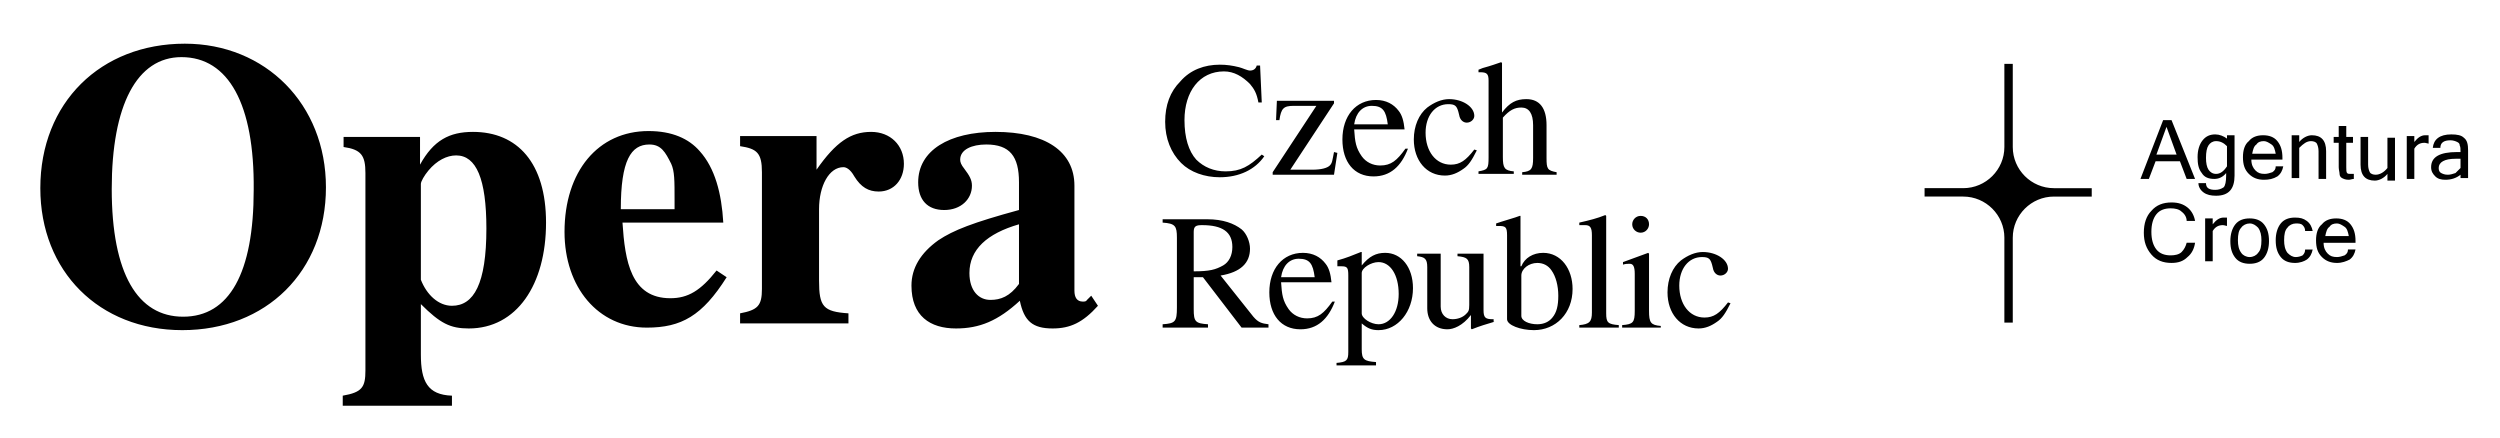 <svg xmlns="http://www.w3.org/2000/svg" viewBox="0 0 297.6 52.1"><path d="M21.7 39.3c-9.9 0-16.9-7-16.9-16.9C4.8 12.2 12 5.2 22 5.2c9.6 0 16.8 7.2 16.8 17.1 0 10-7.1 17-17.1 17zm-.1-32.5c-5.3 0-8.3 5.7-8.3 15.7 0 10.1 3.1 15.2 8.5 15.2 5.5 0 8.4-5.2 8.4-15.1.1-10.2-3-15.8-8.6-15.8zM50 19.6c1.6-2.9 3.5-3.9 6.3-3.9 5.3 0 8.7 3.7 8.7 10.8 0 7.4-3.5 12.6-9.2 12.6-2.2 0-3.4-.6-5.7-2.9v6c0 3.2.8 4.8 3.7 4.9v1.2h-13v-1.2c2.3-.4 2.7-1 2.7-3V20.6c0-2.1-.5-2.8-2.6-3.1v-1.2H50v3.3zm.1 13.7c.7 1.8 2.1 3.1 3.7 3.1 2.6 0 4.1-2.6 4.1-9.2 0-5.9-1.2-8.7-3.6-8.7-1.1 0-2.3.6-3.3 1.8-.5.6-.9 1.3-.9 1.6v11.4zm36.4-.3c-2.9 4.6-5.4 6-9.5 6-5.8 0-9.8-4.8-9.8-11.4 0-7.2 4-12 10-12 2.8 0 4.8.9 6.1 2.4 1.8 2 2.6 5 2.8 8.5h-12c.3 4.6 1 9 5.7 9 2.1 0 3.6-.9 5.5-3.3l1.2.8zm-6.2-9.1c0-2.5 0-3.5-.4-4.4-.7-1.4-1.2-2.3-2.6-2.3-2.2 0-3.4 1.9-3.4 7.7h6.4v-1zm16.9-3.7c2.3-3.3 4.1-4.5 6.5-4.5 2.3 0 3.9 1.6 3.9 3.8 0 1.9-1.2 3.3-3 3.3-1.2 0-2.1-.5-2.9-1.8-.5-.9-1-1.1-1.3-1.1-1.7 0-2.9 2.2-2.9 5v8.5c0 3.1.5 3.7 3.5 3.9v1.2H88.1v-1.2c2.1-.4 2.6-.9 2.6-2.9V20.5c0-2.3-.6-2.8-2.6-3.1v-1.2h9.1v4zm33.5 16.2c-1.8 2-3.3 2.7-5.4 2.7-2.4 0-3.4-.9-3.9-3.3-2.6 2.4-4.8 3.3-7.6 3.3-3.1 0-5.3-1.5-5.3-5.1 0-2.1 1.1-3.9 3.2-5.4 1.8-1.2 4.1-2.1 9.6-3.6v-3.3c0-3.1-1.1-4.5-3.9-4.5-1.7 0-3.1.6-3.1 1.8 0 .3.1.6.5 1.1.6.8.9 1.3.9 2 0 1.6-1.3 2.9-3.3 2.9-2 0-3.1-1.2-3.1-3.3 0-3.8 3.7-6 9.2-6 5.9 0 9.4 2.3 9.4 6.4v12.5c0 .8.3 1.3 1 1.3.2 0 .4 0 .5-.2l.5-.5.8 1.2zm-9.4-9.7c-3.8 1.1-5.9 3-5.9 5.8 0 2.1 1.1 3.2 2.5 3.2 1.2 0 2.3-.4 3.4-1.9v-7.1zm29.2-8.1c-1.1 1.6-3 2.5-5.3 2.5-1.8 0-3.5-.6-4.6-1.7-1.2-1.2-1.9-2.9-1.9-4.9 0-2 .6-3.6 1.8-4.8 1.2-1.4 2.9-2 4.7-2 .8 0 1.5.1 2.3.3.4.1 1 .4 1.3.4.4 0 .7-.2.8-.6h.4l.2 4.4h-.4c-.2-1.1-.5-1.6-1-2.2-.9-.9-1.9-1.5-3.1-1.5-2.9 0-4.7 2.4-4.7 5.8 0 2.1.5 3.7 1.4 4.7.9.9 2.1 1.4 3.5 1.4 1.8 0 2.8-.6 4.3-2l.3.2zm8.3 2.2h-7.3v-.3l5.2-7.9H154c-1.2 0-1.5.3-1.7 1.7h-.4l.1-2.3h6.8v.3l-5.2 7.9h2.6c1.1 0 1.8-.2 2.1-.5.3-.3.3-.6.5-1.6l.4.1-.4 2.6zm8.8-3.1c-.8 2.1-2.1 3.3-4.1 3.3-2.3 0-3.7-1.7-3.7-4.4 0-2.8 1.6-4.7 4-4.7 1.2 0 2.1.5 2.7 1.3.4.5.6 1.2.7 2.2h-6c.1 1.5.2 2.2.9 3.2.5.7 1.3 1.1 2.2 1.1 1.3 0 2-.6 3-2h.3zm-2.4-2.9c-.2-1.6-.6-2.2-1.9-2.2-1.1 0-1.9.8-2.1 2.2h4zm10.6 3.1c-.6 1.2-1 1.8-1.6 2.2-.7.5-1.4.8-2.2.8-2.2 0-3.7-1.8-3.7-4.3 0-1.6.6-3 1.6-3.8.8-.6 1.7-1 2.6-1 1.6 0 3 .9 3 2 0 .4-.4.8-.9.8-.4 0-.8-.3-.9-.9l-.1-.4c-.2-.7-.4-.9-1.2-.9-1.6 0-2.7 1.4-2.7 3.4 0 2.2 1.2 3.8 3 3.8 1.1 0 1.8-.5 2.8-1.8l.3.1zm5.4 2.9v-.3c1.1-.1 1.3-.4 1.3-1.7v-3.9c0-1.4-.5-2.1-1.4-2.1-.8 0-1.4.3-2.2 1.2v4.7c0 1.3.2 1.6 1.3 1.7v.3H176v-.3c1.1-.2 1.2-.3 1.2-1.7V9.6c0-.8-.2-1-1-1h-.2v-.3l.5-.2c1.1-.3 1.6-.5 2.2-.7l.1.1v5.9c.9-1.2 1.7-1.6 2.9-1.6 1.6 0 2.4 1.1 2.4 3.1v3.9c0 1.3.1 1.5 1.2 1.7v.3h-4.1zM147.8 39l-4.6-6h-1.1v3.8c0 1.5.2 1.7 1.7 1.8v.4h-5.4v-.4c1.5-.1 1.7-.3 1.7-2v-8.3c0-1.4-.2-1.7-1.7-1.8v-.4h5.3c1.9 0 3.2.5 4.1 1.2.6.5 1 1.5 1 2.3 0 1.7-1.1 2.8-3.5 3.2l3.9 4.9c.6.7 1 .8 1.8.9v.4h-3.2zm-5.7-6.7c1.9 0 2.6-.2 3.5-.7.7-.4 1.1-1.2 1.1-2.2 0-1.8-1.2-2.6-3.6-2.6-.7 0-1 .1-1 .8v4.7zm16.8 3.6c-.8 2.1-2.1 3.3-4.1 3.3-2.3 0-3.7-1.7-3.7-4.4 0-2.8 1.6-4.7 4-4.7 1.2 0 2.1.5 2.7 1.3.4.5.6 1.2.7 2.2h-6c.1 1.5.2 2.2.9 3.2.5.7 1.3 1.1 2.2 1.1 1.3 0 2-.6 3-2h.3zm-2.4-2.9c-.2-1.6-.6-2.2-1.9-2.2-1.1 0-1.9.8-2.1 2.2h4zm5.6-1.4c.9-1.1 1.7-1.5 2.8-1.5 1.9 0 3.3 1.7 3.3 4.2 0 2.8-1.8 5-4.1 5-.8 0-1.3-.2-2-.8v3.1c0 1.2.3 1.4 1.7 1.5v.4h-4.7v-.3c1.2-.1 1.4-.3 1.4-1.3v-9.1c0-.9-.1-1.1-.8-1.1h-.5V31c1.1-.3 1.8-.6 2.8-1h.1v1.6zm0 5.7c0 .6 1.1 1.3 2 1.3 1.4 0 2.4-1.5 2.4-3.6 0-2.3-1-3.8-2.4-3.8-.9 0-2 .7-2 1.3v4.8zm15.8 1c-1 .3-1.7.5-2.7.9l-.1-.1v-1.6c-1 1.3-2.1 1.7-2.8 1.7-1.5 0-2.4-1-2.4-2.5v-4.9c0-1-.3-1.2-1.2-1.3v-.3h2.8v6.3c0 .9.6 1.5 1.4 1.5.6 0 1.2-.2 1.6-.6.3-.3.4-.4.4-1.1v-4.5c0-1-.3-1.2-1.4-1.3v-.3h3.1v6.7c0 .9.2 1.1 1.1 1.1h.1v.3zm3.2-6.6c.4-1 1.4-1.6 2.6-1.6 2.1 0 3.5 1.9 3.5 4.3 0 2.9-2 4.9-4.6 4.9-1.6 0-3.2-.6-3.2-1.3V28c0-1-.2-1.1-1-1.1h-.3v-.3l.6-.2c.9-.3 1.4-.4 2.2-.7h.1v6zm0 5.9c0 .6.9 1 1.9 1 .8 0 1.4-.3 1.8-.8.5-.6.7-1.4.7-2.6 0-1.2-.3-2.3-.8-3-.4-.6-1-.9-1.7-.9-1 0-1.9.7-1.9 1.5v4.8zM188 39v-.3c1.2-.1 1.5-.4 1.5-1.5V28c0-.9-.2-1.2-.8-1.2h-.7v-.3c1.3-.3 2.1-.5 3.1-.9l.1.1v11.6c0 1.1.2 1.3 1.5 1.4v.3H188zm5.1 0v-.3c1.3-.1 1.5-.3 1.5-1.7v-4.4c0-.9-.2-1.2-.6-1.2-.2 0-.5 0-.8.1v-.3l3-1.1.1.1V37c0 1.4.2 1.7 1.4 1.8v.2h-4.6zm2.2-11.3c-.5 0-1-.4-1-1 0-.5.4-1 1-1s1 .4 1 1c0 .5-.4 1-1 1zm10.7 8.4c-.6 1.2-1 1.8-1.6 2.2-.7.5-1.4.8-2.2.8-2.2 0-3.7-1.8-3.7-4.3 0-1.6.6-3 1.6-3.8.8-.6 1.7-1 2.6-1 1.6 0 3 .9 3 2 0 .4-.4.8-.9.8-.4 0-.8-.3-.9-.9l-.1-.4c-.2-.7-.4-.9-1.2-.9-1.6 0-2.7 1.4-2.7 3.4 0 2.2 1.2 3.8 3 3.8 1.1 0 1.8-.5 2.8-1.8l.3.1zm55.3-14.8h-1l-.8-2.1h-2.9l-.8 2.1h-1l2.7-7h1l2.8 7zm-2.2-2.9l-1.2-3.3-1.2 3.3h2.4zm6.9 2.5c0 1.6-.7 2.4-2.2 2.4-.6 0-1.1-.1-1.5-.4s-.6-.7-.6-1.1h.9c0 .6.4.8 1.1.8.4 0 .7-.1 1-.3.2-.2.3-.7.3-1.4v-.3c-.4.5-.9.7-1.4.7-.7 0-1.2-.2-1.5-.7-.4-.5-.5-1.1-.5-1.9 0-.8.2-1.5.6-2 .4-.5.9-.7 1.5-.7.5 0 1 .2 1.4.5v-.4h.9v4.8zm-.9-1.1v-2.4c-.4-.4-.8-.6-1.3-.6-.4 0-.7.2-.9.5-.2.3-.3.8-.3 1.5 0 .6.1 1.1.3 1.4.2.3.5.5.9.5.5 0 .9-.3 1.3-.9zm4.4 1.6c-.7 0-1.3-.2-1.8-.7-.5-.5-.7-1.1-.7-2 0-.8.2-1.5.7-1.9.4-.5 1-.7 1.7-.7s1.3.2 1.7.7c.4.5.6 1.1.6 2v.2H268c0 .6.2 1 .5 1.3.3.3.6.4 1.1.4.3 0 .6-.1.9-.2.3-.2.4-.4.4-.7h.9c-.1.5-.3.9-.7 1.2-.5.3-1 .4-1.6.4zm1.4-3.1c-.1-.5-.2-.9-.5-1.1-.3-.2-.6-.4-.9-.4-.4 0-.7.1-.9.4-.3.2-.4.6-.5 1.1h2.8zm2.8-1.4c.4-.5 1-.8 1.5-.8 1.1 0 1.7.6 1.7 1.9v3.3h-.9V18c0-.4-.1-.7-.2-.9-.1-.2-.4-.3-.7-.3-.5 0-.9.3-1.4.8v3.6h-.9v-5.1h.9v.8zm6.5 4.4c-.2 0-.4.1-.6.1-.4 0-.6-.1-.8-.2-.2-.1-.3-.3-.3-.5s-.1-.5-.1-.8V17h-.6v-.7h.6V15h.9v1.3h.8v.7h-.8v2.9c0 .3 0 .6.1.7.1.1.2.1.4.1h.4v.6zm4-.6c-.4.5-1 .8-1.5.8-1.1 0-1.7-.6-1.7-1.9v-3.3h.9v3.3c0 .4.1.7.2.9.1.2.4.3.7.3.5 0 1-.3 1.4-.8v-3.6h.9v5.1h-.9v-.8zm4.9-3.6c-.1 0-.3-.1-.5-.1-.5 0-.9.2-1.2.7v3.6h-.9v-5.1h.9v.7c.4-.5.8-.8 1.3-.8h.4v1zm3.8 3.7c-.5.4-1.1.6-1.8.6-.5 0-.9-.1-1.2-.4s-.5-.6-.5-1.1c0-1.2 1-1.8 3.1-1.8h.4c0-.4 0-.6-.1-.8 0-.2-.1-.3-.3-.4-.2-.1-.5-.2-.8-.2-.8 0-1.2.3-1.2.9h-.9c.1-1 .8-1.6 2.2-1.6.7 0 1.2.1 1.5.4.4.3.5.8.5 1.5v3.3h-.9v-.4zm0-.8v-1.1h-.6c-1.3 0-2 .4-2 1.1 0 .3.1.5.3.6s.4.2.8.2c.3 0 .6-.1.9-.2l.6-.6zm-34.4 11.3c-1 0-1.8-.3-2.4-1-.6-.7-.9-1.5-.9-2.6s.3-2 .9-2.6c.6-.7 1.4-1 2.4-1 .8 0 1.4.2 1.9.6.5.4.8 1 .9 1.6h-1c0-.4-.2-.8-.6-1.1-.3-.3-.8-.4-1.3-.4-.7 0-1.3.2-1.7.7-.4.5-.6 1.2-.6 2.1 0 .9.2 1.6.6 2.1.4.5 1 .7 1.7.7.5 0 1-.1 1.3-.4.3-.3.5-.7.6-1.1h1c-.1.7-.4 1.3-.9 1.7-.5.5-1.1.7-1.9.7zm6.6-4.4c-.1 0-.3-.1-.5-.1-.5 0-.9.2-1.2.7v3.6h-.9V26h.9v.7c.4-.5.8-.8 1.3-.8h.4v1zm2.7-.9c.7 0 1.3.2 1.7.7.4.5.6 1.1.6 2 0 .8-.2 1.5-.6 2-.4.5-1 .7-1.7.7s-1.3-.2-1.7-.7c-.4-.5-.6-1.1-.6-2 0-.8.2-1.5.6-2 .4-.5 1-.7 1.7-.7zm0 4.6c.4 0 .8-.2 1-.5.3-.3.4-.8.4-1.5 0-.6-.1-1.1-.4-1.5-.3-.3-.6-.5-1-.5s-.8.2-1 .5c-.3.3-.4.8-.4 1.5 0 .6.1 1.1.4 1.5.2.3.6.5 1 .5zm5.4.7c-.7 0-1.3-.2-1.7-.7-.4-.5-.6-1.1-.6-2 0-.8.2-1.5.6-2 .4-.5 1-.7 1.7-.7.6 0 1 .1 1.4.4.4.3.6.7.7 1.2h-.9c0-.3-.1-.5-.3-.7-.2-.2-.5-.2-.8-.2-.4 0-.8.2-1 .5-.3.3-.4.8-.4 1.5 0 .6.1 1.1.4 1.5.3.3.6.5 1 .5.3 0 .6-.1.8-.2.2-.2.3-.4.3-.7h.9c-.1.5-.3.9-.7 1.2-.3.2-.8.4-1.4.4zm5 0c-.7 0-1.3-.2-1.8-.7-.5-.5-.7-1.1-.7-2 0-.8.2-1.5.7-1.9.4-.5 1-.7 1.7-.7s1.3.2 1.7.7c.4.5.6 1.1.6 2v.2h-3.8c0 .6.2 1 .5 1.3.3.3.6.4 1.1.4.3 0 .6-.1.9-.2.3-.2.4-.4.4-.7h.9c-.1.5-.3.9-.7 1.2-.4.2-.9.4-1.5.4zm1.4-3.2c-.1-.5-.2-.9-.5-1.1-.3-.2-.6-.4-.9-.4-.4 0-.7.1-.9.4-.3.2-.4.6-.5 1.1h2.8zm-41 .2c0-2.7-2.2-4.9-4.9-4.9h-4.6v-1h4.6c2.7 0 4.9-2.2 4.9-4.9V7.6h1v9.9c0 2.7 2.2 4.9 4.9 4.9h4.5v1h-4.5c-2.7 0-4.9 2.2-4.9 4.9v10.1h-1V28.3z"/></svg>